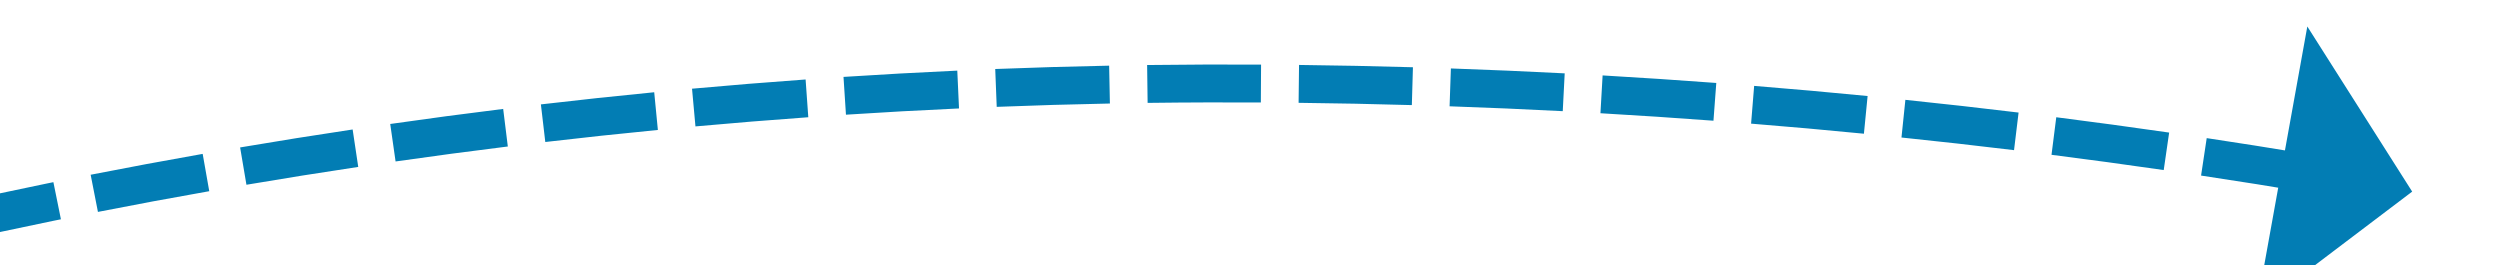 ﻿<?xml version="1.0" encoding="utf-8"?>
<svg version="1.1" xmlns:xlink="http://www.w3.org/1999/xlink" width="132px" height="14px" viewBox="458 592  132 14" xmlns="http://www.w3.org/2000/svg">
  <g transform="matrix(0.292 -0.956 0.956 0.292 -202.029 924.973 )">
    <path d="M 433.29 452.371  C 431.794 451.034  430.287 449.711  428.769 448.4  L 427.462 449.914  C 428.972 451.217  430.47 452.533  431.957 453.862  L 433.29 452.371  Z M 439.21 457.785  C 437.746 456.415  436.27 455.057  434.782 453.712  L 433.44 455.195  C 434.92 456.533  436.388 457.883  437.844 459.246  L 439.21 457.785  Z M 445.005 463.334  C 443.572 461.93  442.127 460.539  440.671 459.16  L 439.296 460.612  C 440.744 461.984  442.18 463.367  443.605 464.763  L 445.005 463.334  Z M 450.67 469.015  C 449.27 467.579  447.858 466.154  446.433 464.742  L 445.025 466.163  C 446.441 467.567  447.846 468.983  449.238 470.411  L 450.67 469.015  Z M 456.203 474.824  C 454.837 473.356  453.457 471.9  452.066 470.455  L 450.625 471.843  C 452.009 473.279  453.381 474.727  454.739 476.187  L 456.203 474.824  Z M 461.602 480.759  C 460.269 479.26  458.924 477.772  457.566 476.296  L 456.094 477.651  C 457.444 479.118  458.782 480.597  460.107 482.088  L 461.602 480.759  Z M 466.862 486.816  C 465.565 485.287  464.254 483.769  462.93 482.262  L 461.427 483.582  C 462.744 485.08  464.047 486.59  465.337 488.11  L 466.862 486.816  Z M 471.976 493.002  C 470.718 491.439  469.444 489.888  468.156 488.35  L 466.623 489.634  C 467.903 491.163  469.168 492.703  470.418 494.256  L 471.976 493.002  Z M 476.928 499.318  C 475.71 497.723  474.477 496.14  473.229 494.569  L 471.663 495.813  C 472.903 497.374  474.128 498.947  475.338 500.531  L 476.928 499.318  Z M 481.715 505.759  C 480.539 504.133  479.347 502.519  478.14 500.916  L 476.543 502.12  C 477.742 503.712  478.926 505.316  480.095 506.931  L 481.715 505.759  Z M 486.335 512.321  C 485.201 510.666  484.052 509.022  482.886 507.388  L 481.258 508.55  C 482.416 510.173  483.559 511.807  484.685 513.451  L 486.335 512.321  Z M 490.785 519  C 489.694 517.316  488.587 515.643  487.464 513.98  L 485.806 515.1  C 486.922 516.752  488.022 518.415  489.106 520.088  L 490.785 519  Z M 495.061 525.792  C 494.014 524.08  492.95 522.379  491.87 520.688  L 490.184 521.764  C 491.257 523.445  492.314 525.135  493.355 526.836  L 495.061 525.792  Z M 499.16 532.691  C 498.158 530.953  497.138 529.225  496.102 527.507  L 494.389 528.54  C 495.419 530.247  496.432 531.964  497.428 533.691  L 499.16 532.691  Z M 503.081 539.695  C 503.013 539.571  502.946 539.446  502.878 539.322  C 501.986 537.684  501.079 536.054  500.157 534.433  L 498.419 535.421  C 499.334 537.032  500.235 538.651  501.122 540.278  C 501.189 540.401  501.256 540.525  501.322 540.648  L 503.081 539.695  Z M 506.813 546.8  C 505.903 545.012  504.975 543.233  504.031 541.463  L 502.266 542.404  C 503.205 544.163  504.126 545.931  505.03 547.708  L 506.813 546.8  Z M 510.36 553.999  C 509.497 552.188  508.616 550.386  507.717 548.592  L 505.929 549.487  C 506.822 551.27  507.697 553.061  508.555 554.86  L 510.36 553.999  Z M 513.721 561.287  C 512.905 559.454  512.07 557.63  511.218 555.813  L 509.407 556.662  C 510.254 558.467  511.083 560.28  511.895 562.101  L 513.721 561.287  Z M 516.894 568.659  C 516.124 566.806  515.337 564.96  514.532 563.122  L 512.7 563.925  C 513.5 565.751  514.282 567.585  515.046 569.426  L 516.894 568.659  Z M 519.875 576.11  C 519.154 574.238  518.414 572.373  517.657 570.515  L 515.805 571.27  C 516.557 573.116  517.292 574.969  518.009 576.829  L 519.875 576.11  Z M 522.663 583.636  C 521.99 581.746  521.299 579.862  520.59 577.985  L 518.719 578.692  C 519.424 580.557  520.111 582.428  520.779 584.307  L 522.663 583.636  Z M 525.257 591.231  C 524.633 589.324  523.991 587.423  523.33 585.528  L 521.441 586.187  C 522.098 588.069  522.736 589.958  523.356 591.853  L 525.257 591.231  Z M 527.653 598.89  C 527.383 597.986  527.108 597.082  526.831 596.18  C 526.517 595.165  526.198 594.152  525.875 593.14  L 523.97 593.749  C 524.291 594.755  524.608 595.761  524.919 596.77  C 525.196 597.666  525.468 598.564  525.737 599.463  L 527.653 598.89  Z M 529.864 606.602  C 529.334 604.668  528.786 602.738  528.223 600.813  L 526.303 601.375  C 526.864 603.289  527.408 605.208  527.935 607.131  L 529.864 606.602  Z M 531.897 614.363  C 531.411 612.417  530.908 610.475  530.389 608.538  L 528.457 609.056  C 528.974 610.982  529.474 612.913  529.957 614.848  L 531.897 614.363  Z M 533.751 622.169  C 533.31 620.212  532.852 618.259  532.378 616.31  L 530.434 616.784  C 530.906 618.721  531.362 620.663  531.8 622.609  L 533.751 622.169  Z M 535.426 630.015  C 535.03 628.049  534.617 626.086  534.187 624.127  L 532.233 624.555  C 532.661 626.503  533.072 628.455  533.465 630.41  L 535.426 630.015  Z M 536.92 637.897  C 536.569 635.922  536.201 633.951  535.816 631.982  L 533.853 632.366  C 534.236 634.323  534.602 636.284  534.951 638.247  L 536.92 637.897  Z M 538.232 645.812  C 537.927 643.83  537.604 641.85  537.265 639.873  L 535.294 640.212  C 535.631 642.177  535.952 644.145  536.255 646.116  L 538.232 645.812  Z M 539.254 652.931  C 539.026 651.217  538.785 649.505  538.532 647.795  L 536.553 648.088  C 536.845 650.061  537.121 652.036  537.379 654.014  L 539.254 652.931  Z M 427.247 447.094  C 425.721 445.792  424.184 444.504  422.636 443.228  L 421.364 444.772  C 422.903 446.04  424.432 447.321  425.949 448.616  L 427.247 447.094  Z M 530.63 652.942  L 539 659  L 545.724 651.155  L 530.63 652.942  Z " fill-rule="nonzero" fill="#027db4" stroke="none" />
  </g>
</svg>
